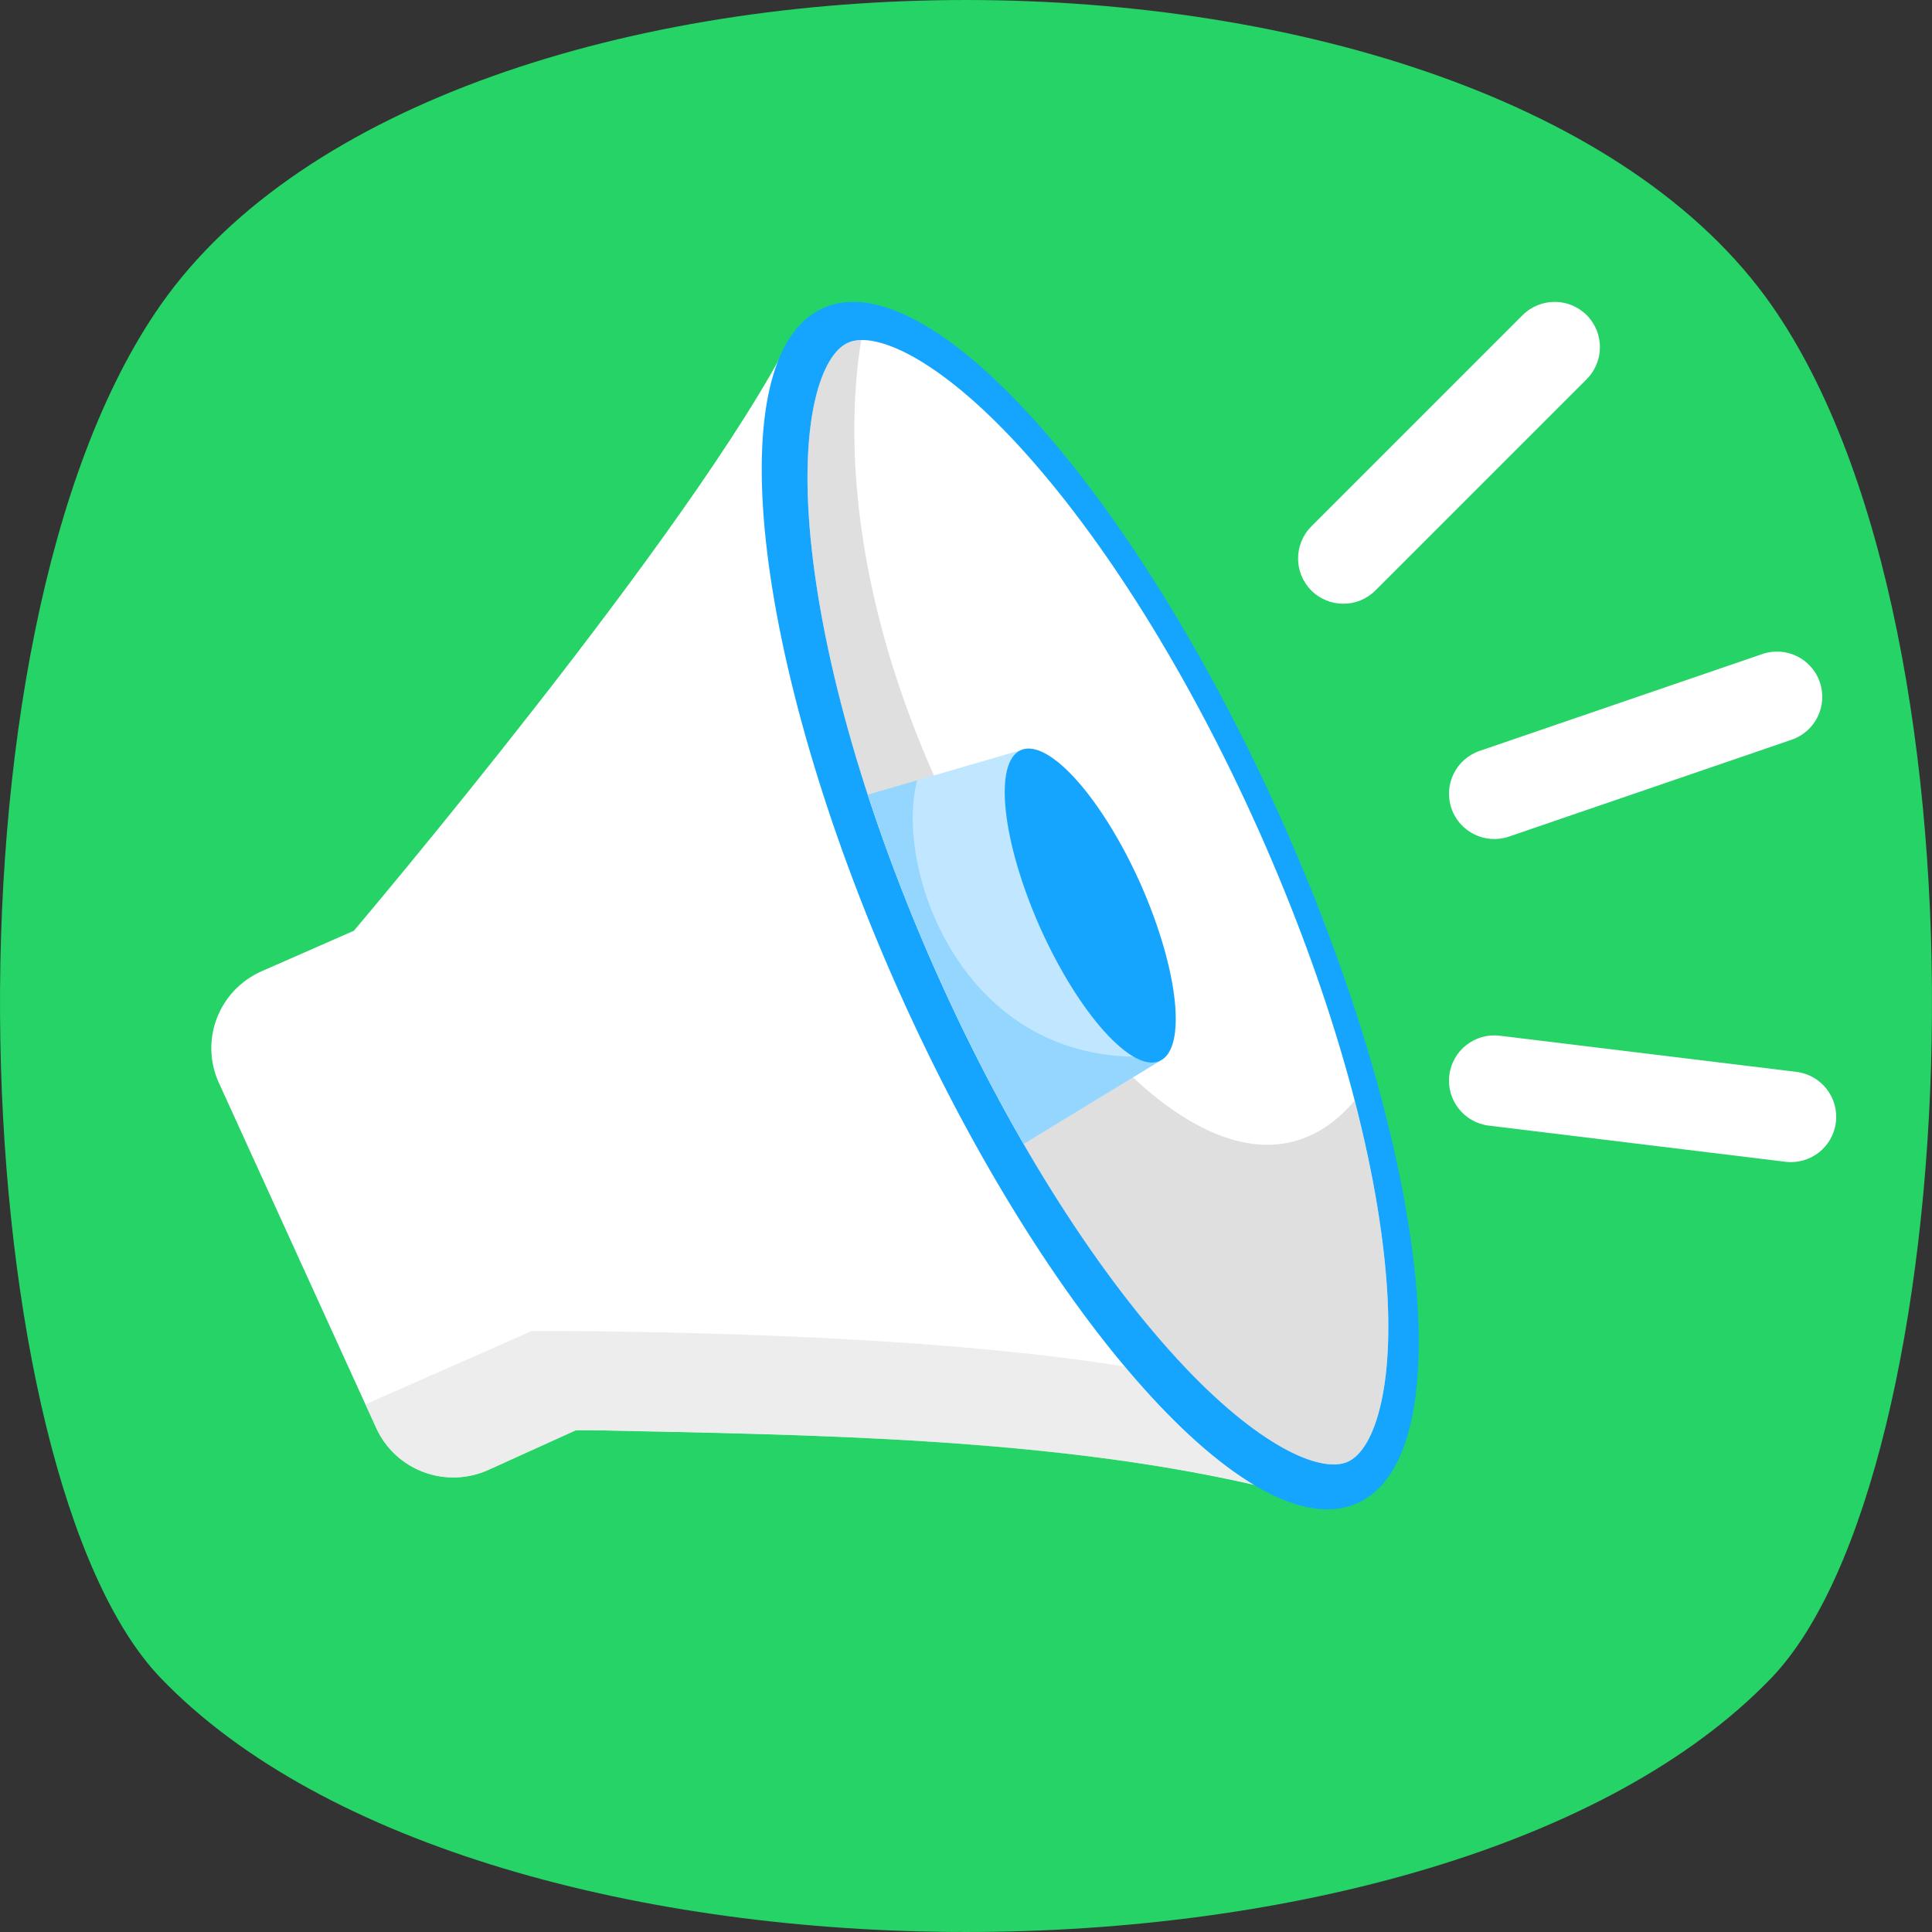 <svg width="64" height="64" viewBox="0 0 64 64" fill="none" xmlns="http://www.w3.org/2000/svg">
<rect x="0" y="0" width="64" height="64" fill="#333333" stroke="none"/>
<path fill-rule="evenodd" clip-rule="evenodd" d="M58.679 55.584C47.901 66.805 16.093 66.805 5.321 55.584C-1.113 48.884 -2.405 21.14 5.321 10.102C14.751 -3.367 49.242 -3.367 58.679 10.102C66.411 21.14 65.106 48.884 58.679 55.584Z" fill="#25D366"/>
<path d="M41.988 49.293C34.993 47.609 26.888 47.533 19.623 47.379C19.286 47.379 19.095 47.379 19.078 47.379L16.182 48.692C15.846 48.844 15.484 48.929 15.116 48.942C14.747 48.955 14.38 48.895 14.034 48.767C13.689 48.639 13.373 48.444 13.103 48.194C12.834 47.943 12.617 47.643 12.464 47.309L7.25 35.87C7.097 35.535 7.012 35.173 7.001 34.805C6.99 34.437 7.052 34.071 7.184 33.727C7.317 33.383 7.516 33.068 7.771 32.801C8.026 32.535 8.332 32.321 8.671 32.172L11.721 30.833C11.721 30.833 22.997 17.537 26.22 11.127C26.25 11.191 34.044 30.889 34.078 30.944L41.988 49.293Z" fill="white"/>
<path d="M42.47 27.198C42.466 27.188 42.461 27.177 42.457 27.167C37.571 16.248 30.782 8.655 27.279 10.199C23.776 11.744 24.883 21.841 29.747 32.77L29.762 32.801C29.766 32.812 29.771 32.822 29.776 32.833C34.661 43.752 41.45 51.344 44.953 49.801C48.456 48.257 47.349 38.16 42.485 27.23C42.48 27.22 42.475 27.21 42.47 27.198Z" fill="#15A5FF"/>
<path d="M41.708 27.534L41.694 27.503C39.393 22.359 36.569 17.835 33.743 14.76C31.078 11.861 28.986 10.958 28.097 11.351C27.207 11.743 26.476 13.889 26.849 17.799C27.246 21.946 28.726 27.06 31.017 32.209C31.022 32.22 31.027 32.23 31.031 32.241L31.046 32.272C33.346 37.416 36.17 41.94 38.996 45.015C41.662 47.915 43.752 48.817 44.643 48.425C45.533 48.032 46.264 45.886 45.89 41.976C45.494 37.829 44.013 32.715 41.722 27.566L41.708 27.534Z" fill="white"/>
<g style="mix-blend-mode:multiply" opacity="0.42">
<path d="M44.643 48.425C45.533 48.033 46.264 45.887 45.89 41.977C45.73 40.279 45.384 38.419 44.874 36.46C42.102 39.738 37.579 37.506 33.031 29.757C27.993 21.174 28.001 14.495 28.528 11.265C28.379 11.265 28.232 11.294 28.095 11.351C27.204 11.743 26.474 13.889 26.848 17.799C27.244 21.946 28.724 27.06 31.015 32.209C31.02 32.22 31.025 32.23 31.029 32.241L31.044 32.272C33.344 37.416 36.169 41.94 38.994 45.015C41.662 47.915 43.753 48.818 44.643 48.425Z" fill="#B2B2B2"/>
</g>
<path d="M36.615 29.78L36.604 29.747L36.598 29.75L33.816 24.85L28.747 26.325C29.402 28.323 30.161 30.288 31.019 32.209V32.209C31.024 32.22 31.029 32.23 31.033 32.241L31.047 32.272C31.904 34.194 32.86 36.071 33.911 37.896L38.415 35.149L36.626 29.812L36.633 29.809L36.615 29.78Z" fill="#C0E7FF"/>
<path d="M31.047 32.273C31.904 34.194 32.86 36.072 33.91 37.896L38.414 35.15L38.357 34.979C31.931 35.48 29.588 28.79 30.385 25.848L28.744 26.326C29.4 28.325 30.158 30.289 31.017 32.211V32.211C31.021 32.221 31.026 32.232 31.03 32.243L31.045 32.274L31.047 32.273Z" fill="#95D6FF"/>
<path d="M37.776 29.266L37.762 29.235C36.487 26.407 34.728 24.449 33.817 24.848C32.907 25.247 33.189 27.86 34.441 30.697C34.446 30.709 34.451 30.718 34.456 30.729C34.461 30.74 34.465 30.75 34.47 30.761C35.745 33.589 37.504 35.546 38.414 35.147C39.324 34.748 39.043 32.135 37.79 29.298L37.776 29.266Z" fill="#15A5FF"/>
<g style="mix-blend-mode:multiply" opacity="0.57">
<path d="M41.491 49.162C34.653 47.638 26.707 47.511 19.622 47.377C19.283 47.377 19.094 47.377 19.076 47.377L16.182 48.69C15.847 48.842 15.484 48.927 15.116 48.94C14.747 48.953 14.379 48.894 14.034 48.765C13.688 48.637 13.372 48.442 13.102 48.192C12.833 47.941 12.616 47.641 12.463 47.307C12.256 46.853 12.105 46.522 12.105 46.521L17.61 44.094C17.61 44.094 29.529 44.009 37.254 45.268C38.735 47.031 40.18 48.367 41.491 49.162Z" fill="#DFDFDF"/>
</g>
<path fill-rule="evenodd" clip-rule="evenodd" d="M52.561 10.439C53.146 11.025 53.146 11.975 52.561 12.561L45.561 19.561C44.975 20.146 44.025 20.146 43.439 19.561C42.854 18.975 42.854 18.025 43.439 17.439L50.439 10.439C51.025 9.854 51.975 9.854 52.561 10.439Z" fill="white"/>
<path fill-rule="evenodd" clip-rule="evenodd" d="M60.284 22.598C60.553 23.382 60.135 24.235 59.352 24.504L49.987 27.713C49.203 27.981 48.35 27.564 48.081 26.78C47.813 25.996 48.23 25.143 49.014 24.875L58.379 21.666C59.163 21.397 60.016 21.815 60.284 22.598Z" fill="white"/>
<path fill-rule="evenodd" clip-rule="evenodd" d="M60.816 37.178C60.716 38 59.968 38.586 59.145 38.485L49.319 37.288C48.496 37.187 47.911 36.44 48.011 35.617C48.111 34.795 48.859 34.209 49.682 34.31L59.508 35.507C60.331 35.608 60.916 36.355 60.816 37.178Z" fill="white"/>
</svg>
